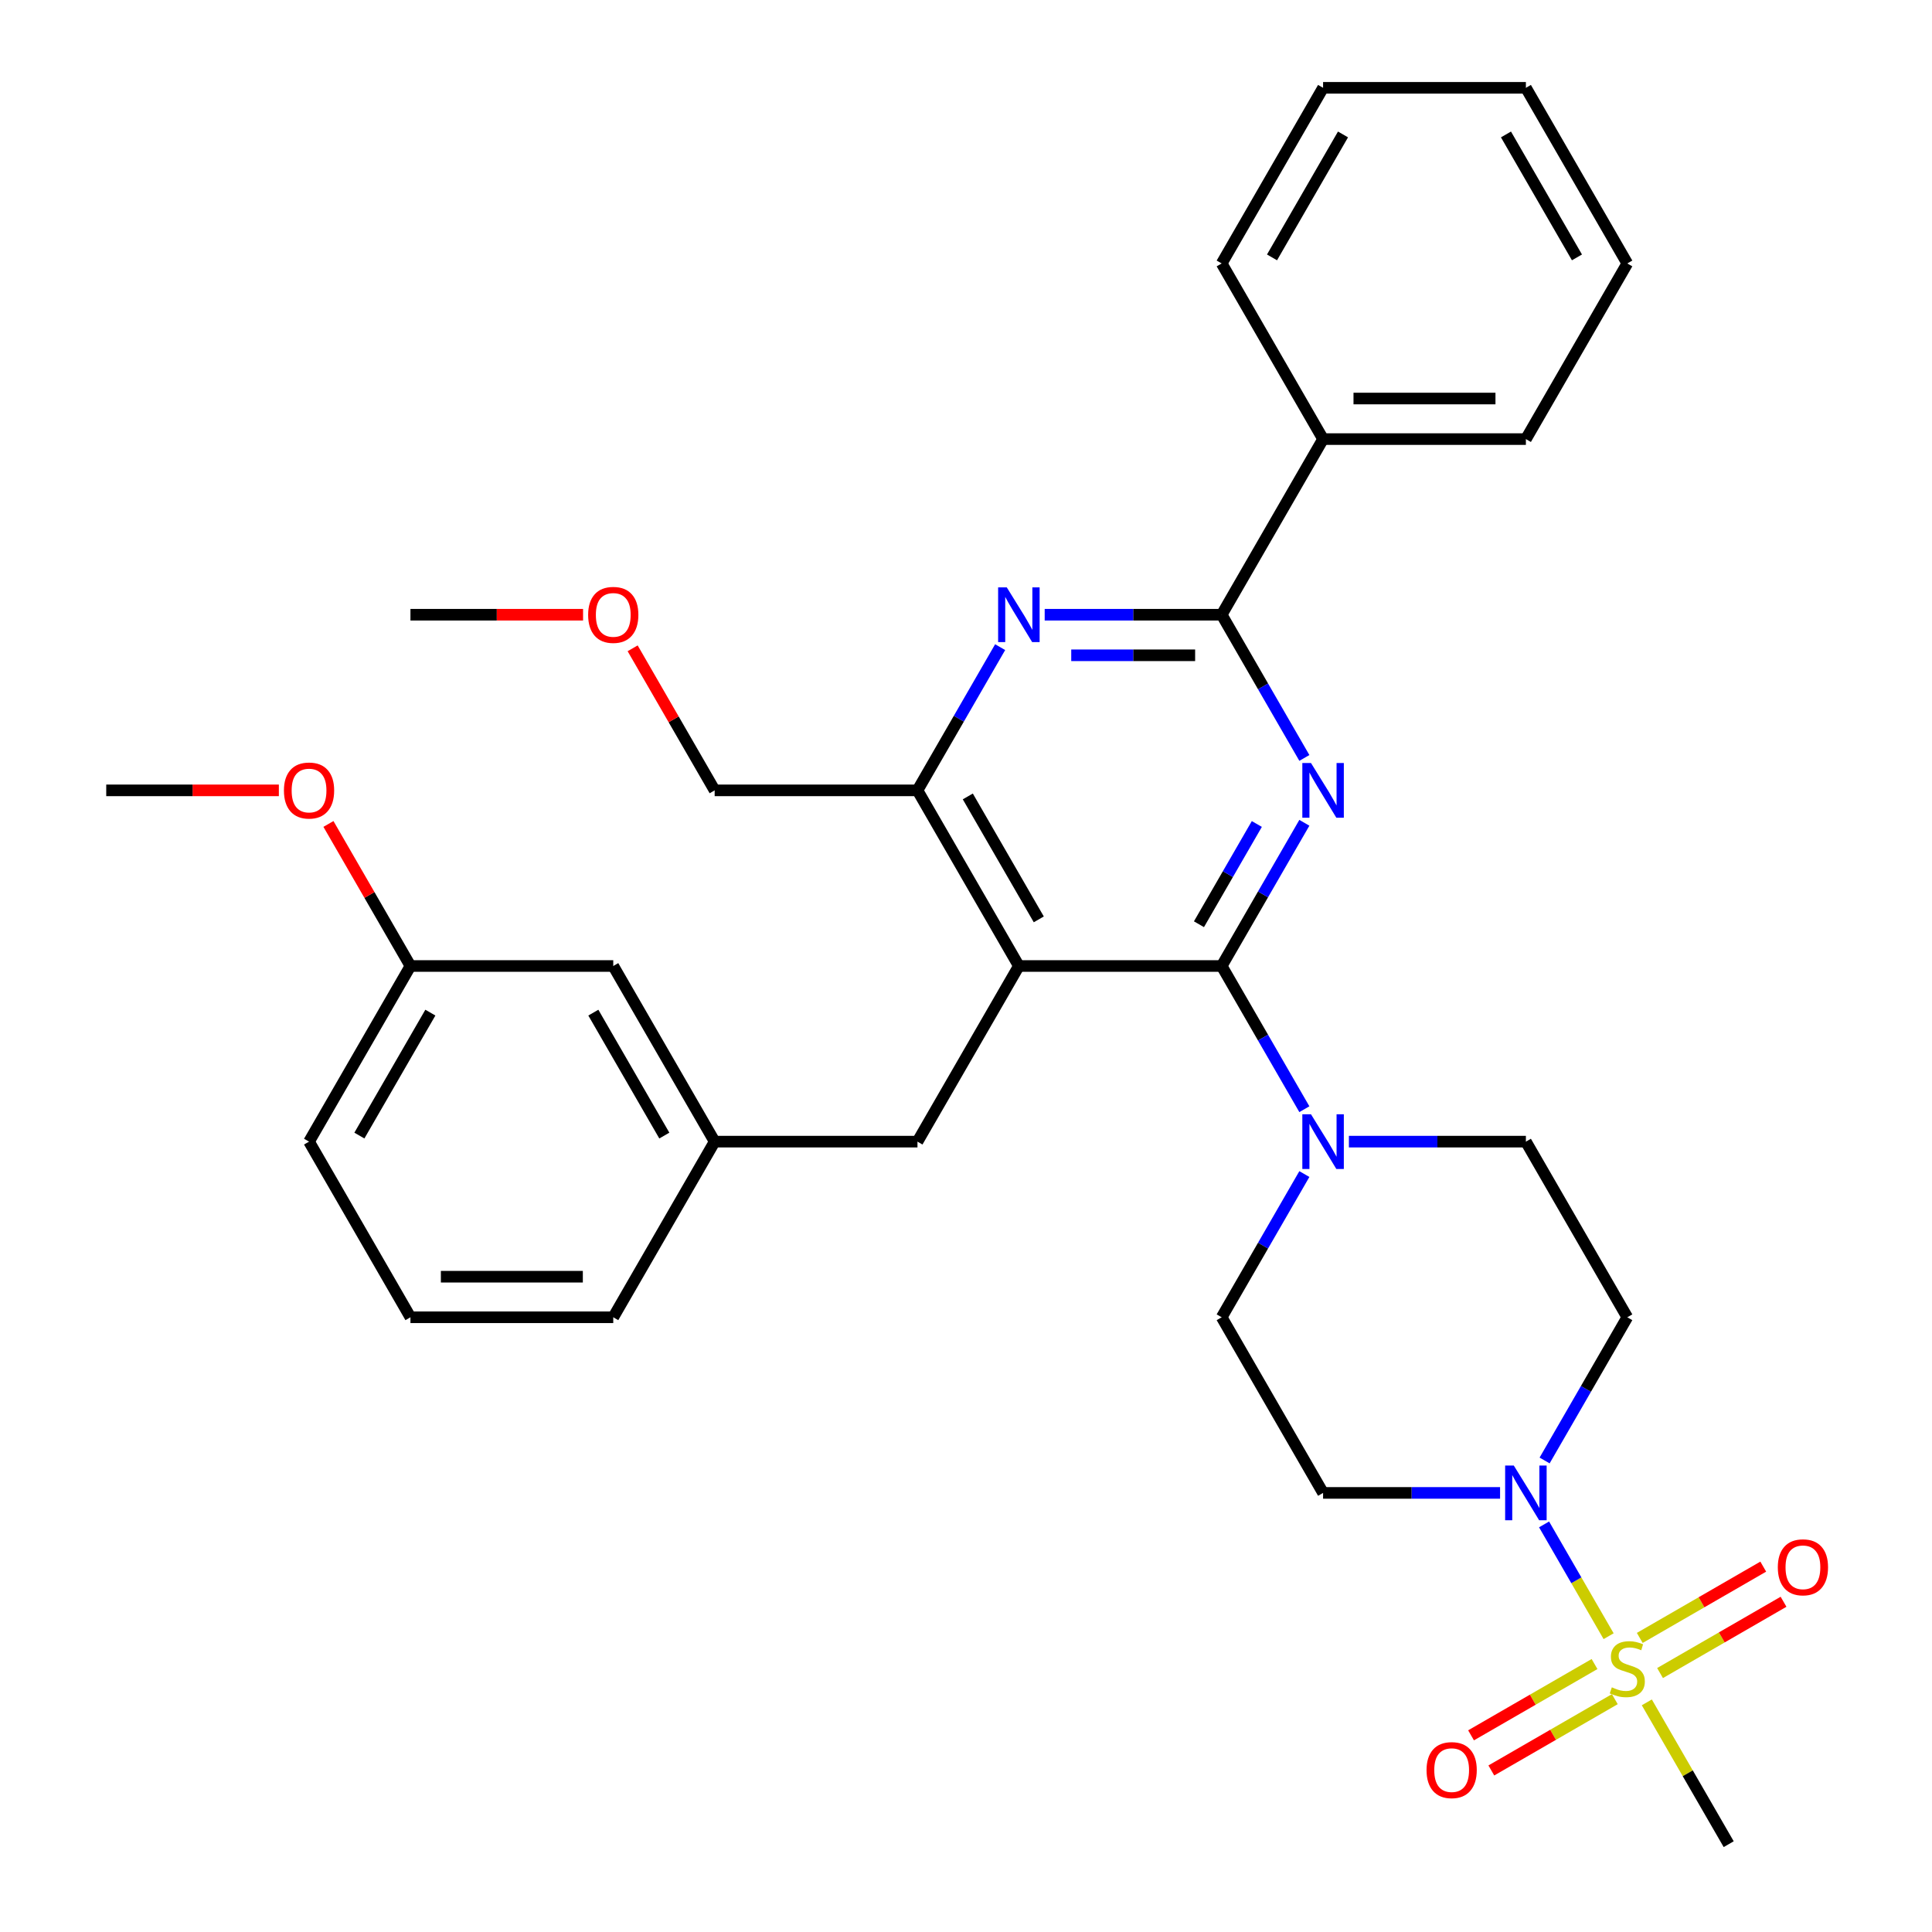<?xml version='1.0' encoding='iso-8859-1'?>
<svg version='1.1' baseProfile='full'
              xmlns='http://www.w3.org/2000/svg'
                      xmlns:rdkit='http://www.rdkit.org/xml'
                      xmlns:xlink='http://www.w3.org/1999/xlink'
                  xml:space='preserve'
width='1000px' height='1000px' viewBox='0 0 1000 1000'>
<!-- END OF HEADER -->
<rect style='opacity:1.0;fill:#FFFFFF;stroke:none' width='1000' height='1000' x='0' y='0'> </rect>
<path class='bond-0' d='M 632.339,500 L 653.737,462.938' style='fill:none;fill-rule:evenodd;stroke:#000000;stroke-width:6px;stroke-linecap:butt;stroke-linejoin:miter;stroke-opacity:1' />
<path class='bond-0' d='M 653.737,462.938 L 675.135,425.875' style='fill:none;fill-rule:evenodd;stroke:#0000FF;stroke-width:6px;stroke-linecap:butt;stroke-linejoin:miter;stroke-opacity:1' />
<path class='bond-0' d='M 620.576,478.384 L 635.555,452.44' style='fill:none;fill-rule:evenodd;stroke:#000000;stroke-width:6px;stroke-linecap:butt;stroke-linejoin:miter;stroke-opacity:1' />
<path class='bond-0' d='M 635.555,452.44 L 650.533,426.497' style='fill:none;fill-rule:evenodd;stroke:#0000FF;stroke-width:6px;stroke-linecap:butt;stroke-linejoin:miter;stroke-opacity:1' />
<path class='bond-2' d='M 632.339,500 L 527.366,500' style='fill:none;fill-rule:evenodd;stroke:#000000;stroke-width:6px;stroke-linecap:butt;stroke-linejoin:miter;stroke-opacity:1' />
<path class='bond-6' d='M 632.339,500 L 653.737,537.062' style='fill:none;fill-rule:evenodd;stroke:#000000;stroke-width:6px;stroke-linecap:butt;stroke-linejoin:miter;stroke-opacity:1' />
<path class='bond-6' d='M 653.737,537.062 L 675.135,574.125' style='fill:none;fill-rule:evenodd;stroke:#0000FF;stroke-width:6px;stroke-linecap:butt;stroke-linejoin:miter;stroke-opacity:1' />
<path class='bond-3' d='M 675.135,392.307 L 653.737,355.244' style='fill:none;fill-rule:evenodd;stroke:#0000FF;stroke-width:6px;stroke-linecap:butt;stroke-linejoin:miter;stroke-opacity:1' />
<path class='bond-3' d='M 653.737,355.244 L 632.339,318.182' style='fill:none;fill-rule:evenodd;stroke:#000000;stroke-width:6px;stroke-linecap:butt;stroke-linejoin:miter;stroke-opacity:1' />
<path class='bond-1' d='M 832.617,846.892 L 815.913,817.96' style='fill:none;fill-rule:evenodd;stroke:#CCCC00;stroke-width:6px;stroke-linecap:butt;stroke-linejoin:miter;stroke-opacity:1' />
<path class='bond-1' d='M 815.913,817.96 L 799.209,789.028' style='fill:none;fill-rule:evenodd;stroke:#0000FF;stroke-width:6px;stroke-linecap:butt;stroke-linejoin:miter;stroke-opacity:1' />
<path class='bond-11' d='M 859.237,865.97 L 891.196,847.518' style='fill:none;fill-rule:evenodd;stroke:#CCCC00;stroke-width:6px;stroke-linecap:butt;stroke-linejoin:miter;stroke-opacity:1' />
<path class='bond-11' d='M 891.196,847.518 L 923.156,829.067' style='fill:none;fill-rule:evenodd;stroke:#FF0000;stroke-width:6px;stroke-linecap:butt;stroke-linejoin:miter;stroke-opacity:1' />
<path class='bond-11' d='M 848.74,847.788 L 880.699,829.336' style='fill:none;fill-rule:evenodd;stroke:#CCCC00;stroke-width:6px;stroke-linecap:butt;stroke-linejoin:miter;stroke-opacity:1' />
<path class='bond-11' d='M 880.699,829.336 L 912.658,810.885' style='fill:none;fill-rule:evenodd;stroke:#FF0000;stroke-width:6px;stroke-linecap:butt;stroke-linejoin:miter;stroke-opacity:1' />
<path class='bond-12' d='M 825.331,861.303 L 793.372,879.755' style='fill:none;fill-rule:evenodd;stroke:#CCCC00;stroke-width:6px;stroke-linecap:butt;stroke-linejoin:miter;stroke-opacity:1' />
<path class='bond-12' d='M 793.372,879.755 L 761.413,898.206' style='fill:none;fill-rule:evenodd;stroke:#FF0000;stroke-width:6px;stroke-linecap:butt;stroke-linejoin:miter;stroke-opacity:1' />
<path class='bond-12' d='M 835.829,879.485 L 803.869,897.936' style='fill:none;fill-rule:evenodd;stroke:#CCCC00;stroke-width:6px;stroke-linecap:butt;stroke-linejoin:miter;stroke-opacity:1' />
<path class='bond-12' d='M 803.869,897.936 L 771.91,916.388' style='fill:none;fill-rule:evenodd;stroke:#FF0000;stroke-width:6px;stroke-linecap:butt;stroke-linejoin:miter;stroke-opacity:1' />
<path class='bond-17' d='M 852.39,881.141 L 873.581,917.843' style='fill:none;fill-rule:evenodd;stroke:#CCCC00;stroke-width:6px;stroke-linecap:butt;stroke-linejoin:miter;stroke-opacity:1' />
<path class='bond-17' d='M 873.581,917.843 L 894.771,954.545' style='fill:none;fill-rule:evenodd;stroke:#000000;stroke-width:6px;stroke-linecap:butt;stroke-linejoin:miter;stroke-opacity:1' />
<path class='bond-7' d='M 527.366,500 L 474.88,409.091' style='fill:none;fill-rule:evenodd;stroke:#000000;stroke-width:6px;stroke-linecap:butt;stroke-linejoin:miter;stroke-opacity:1' />
<path class='bond-7' d='M 537.675,475.866 L 500.934,412.23' style='fill:none;fill-rule:evenodd;stroke:#000000;stroke-width:6px;stroke-linecap:butt;stroke-linejoin:miter;stroke-opacity:1' />
<path class='bond-10' d='M 527.366,500 L 474.88,590.909' style='fill:none;fill-rule:evenodd;stroke:#000000;stroke-width:6px;stroke-linecap:butt;stroke-linejoin:miter;stroke-opacity:1' />
<path class='bond-5' d='M 632.339,318.182 L 586.534,318.182' style='fill:none;fill-rule:evenodd;stroke:#000000;stroke-width:6px;stroke-linecap:butt;stroke-linejoin:miter;stroke-opacity:1' />
<path class='bond-5' d='M 586.534,318.182 L 540.73,318.182' style='fill:none;fill-rule:evenodd;stroke:#0000FF;stroke-width:6px;stroke-linecap:butt;stroke-linejoin:miter;stroke-opacity:1' />
<path class='bond-5' d='M 618.597,339.176 L 586.534,339.176' style='fill:none;fill-rule:evenodd;stroke:#000000;stroke-width:6px;stroke-linecap:butt;stroke-linejoin:miter;stroke-opacity:1' />
<path class='bond-5' d='M 586.534,339.176 L 554.472,339.176' style='fill:none;fill-rule:evenodd;stroke:#0000FF;stroke-width:6px;stroke-linecap:butt;stroke-linejoin:miter;stroke-opacity:1' />
<path class='bond-15' d='M 632.339,318.182 L 684.825,227.273' style='fill:none;fill-rule:evenodd;stroke:#000000;stroke-width:6px;stroke-linecap:butt;stroke-linejoin:miter;stroke-opacity:1' />
<path class='bond-4' d='M 776.434,772.727 L 730.629,772.727' style='fill:none;fill-rule:evenodd;stroke:#0000FF;stroke-width:6px;stroke-linecap:butt;stroke-linejoin:miter;stroke-opacity:1' />
<path class='bond-4' d='M 730.629,772.727 L 684.825,772.727' style='fill:none;fill-rule:evenodd;stroke:#000000;stroke-width:6px;stroke-linecap:butt;stroke-linejoin:miter;stroke-opacity:1' />
<path class='bond-34' d='M 799.488,755.943 L 820.886,718.881' style='fill:none;fill-rule:evenodd;stroke:#0000FF;stroke-width:6px;stroke-linecap:butt;stroke-linejoin:miter;stroke-opacity:1' />
<path class='bond-34' d='M 820.886,718.881 L 842.284,681.818' style='fill:none;fill-rule:evenodd;stroke:#000000;stroke-width:6px;stroke-linecap:butt;stroke-linejoin:miter;stroke-opacity:1' />
<path class='bond-33' d='M 517.676,334.966 L 496.278,372.029' style='fill:none;fill-rule:evenodd;stroke:#0000FF;stroke-width:6px;stroke-linecap:butt;stroke-linejoin:miter;stroke-opacity:1' />
<path class='bond-33' d='M 496.278,372.029 L 474.88,409.091' style='fill:none;fill-rule:evenodd;stroke:#000000;stroke-width:6px;stroke-linecap:butt;stroke-linejoin:miter;stroke-opacity:1' />
<path class='bond-13' d='M 698.189,590.909 L 743.994,590.909' style='fill:none;fill-rule:evenodd;stroke:#0000FF;stroke-width:6px;stroke-linecap:butt;stroke-linejoin:miter;stroke-opacity:1' />
<path class='bond-13' d='M 743.994,590.909 L 789.798,590.909' style='fill:none;fill-rule:evenodd;stroke:#000000;stroke-width:6px;stroke-linecap:butt;stroke-linejoin:miter;stroke-opacity:1' />
<path class='bond-14' d='M 675.135,607.693 L 653.737,644.756' style='fill:none;fill-rule:evenodd;stroke:#0000FF;stroke-width:6px;stroke-linecap:butt;stroke-linejoin:miter;stroke-opacity:1' />
<path class='bond-14' d='M 653.737,644.756 L 632.339,681.818' style='fill:none;fill-rule:evenodd;stroke:#000000;stroke-width:6px;stroke-linecap:butt;stroke-linejoin:miter;stroke-opacity:1' />
<path class='bond-20' d='M 474.88,409.091 L 369.907,409.091' style='fill:none;fill-rule:evenodd;stroke:#000000;stroke-width:6px;stroke-linecap:butt;stroke-linejoin:miter;stroke-opacity:1' />
<path class='bond-8' d='M 842.284,681.818 L 789.798,590.909' style='fill:none;fill-rule:evenodd;stroke:#000000;stroke-width:6px;stroke-linecap:butt;stroke-linejoin:miter;stroke-opacity:1' />
<path class='bond-9' d='M 684.825,772.727 L 632.339,681.818' style='fill:none;fill-rule:evenodd;stroke:#000000;stroke-width:6px;stroke-linecap:butt;stroke-linejoin:miter;stroke-opacity:1' />
<path class='bond-16' d='M 474.88,590.909 L 369.907,590.909' style='fill:none;fill-rule:evenodd;stroke:#000000;stroke-width:6px;stroke-linecap:butt;stroke-linejoin:miter;stroke-opacity:1' />
<path class='bond-25' d='M 684.825,227.273 L 789.798,227.273' style='fill:none;fill-rule:evenodd;stroke:#000000;stroke-width:6px;stroke-linecap:butt;stroke-linejoin:miter;stroke-opacity:1' />
<path class='bond-25' d='M 700.571,206.278 L 774.052,206.278' style='fill:none;fill-rule:evenodd;stroke:#000000;stroke-width:6px;stroke-linecap:butt;stroke-linejoin:miter;stroke-opacity:1' />
<path class='bond-26' d='M 684.825,227.273 L 632.339,136.364' style='fill:none;fill-rule:evenodd;stroke:#000000;stroke-width:6px;stroke-linecap:butt;stroke-linejoin:miter;stroke-opacity:1' />
<path class='bond-18' d='M 369.907,590.909 L 317.42,500' style='fill:none;fill-rule:evenodd;stroke:#000000;stroke-width:6px;stroke-linecap:butt;stroke-linejoin:miter;stroke-opacity:1' />
<path class='bond-18' d='M 343.852,587.77 L 307.112,524.134' style='fill:none;fill-rule:evenodd;stroke:#000000;stroke-width:6px;stroke-linecap:butt;stroke-linejoin:miter;stroke-opacity:1' />
<path class='bond-24' d='M 369.907,590.909 L 317.42,681.818' style='fill:none;fill-rule:evenodd;stroke:#000000;stroke-width:6px;stroke-linecap:butt;stroke-linejoin:miter;stroke-opacity:1' />
<path class='bond-19' d='M 317.42,500 L 212.448,500' style='fill:none;fill-rule:evenodd;stroke:#000000;stroke-width:6px;stroke-linecap:butt;stroke-linejoin:miter;stroke-opacity:1' />
<path class='bond-21' d='M 212.448,500 L 191.223,463.238' style='fill:none;fill-rule:evenodd;stroke:#000000;stroke-width:6px;stroke-linecap:butt;stroke-linejoin:miter;stroke-opacity:1' />
<path class='bond-21' d='M 191.223,463.238 L 169.998,426.475' style='fill:none;fill-rule:evenodd;stroke:#FF0000;stroke-width:6px;stroke-linecap:butt;stroke-linejoin:miter;stroke-opacity:1' />
<path class='bond-27' d='M 212.448,500 L 159.961,590.909' style='fill:none;fill-rule:evenodd;stroke:#000000;stroke-width:6px;stroke-linecap:butt;stroke-linejoin:miter;stroke-opacity:1' />
<path class='bond-27' d='M 222.756,524.134 L 186.016,587.77' style='fill:none;fill-rule:evenodd;stroke:#000000;stroke-width:6px;stroke-linecap:butt;stroke-linejoin:miter;stroke-opacity:1' />
<path class='bond-22' d='M 369.907,409.091 L 348.682,372.329' style='fill:none;fill-rule:evenodd;stroke:#000000;stroke-width:6px;stroke-linecap:butt;stroke-linejoin:miter;stroke-opacity:1' />
<path class='bond-22' d='M 348.682,372.329 L 327.457,335.566' style='fill:none;fill-rule:evenodd;stroke:#FF0000;stroke-width:6px;stroke-linecap:butt;stroke-linejoin:miter;stroke-opacity:1' />
<path class='bond-28' d='M 144.337,409.091 L 99.663,409.091' style='fill:none;fill-rule:evenodd;stroke:#FF0000;stroke-width:6px;stroke-linecap:butt;stroke-linejoin:miter;stroke-opacity:1' />
<path class='bond-28' d='M 99.663,409.091 L 54.989,409.091' style='fill:none;fill-rule:evenodd;stroke:#000000;stroke-width:6px;stroke-linecap:butt;stroke-linejoin:miter;stroke-opacity:1' />
<path class='bond-29' d='M 301.796,318.182 L 257.122,318.182' style='fill:none;fill-rule:evenodd;stroke:#FF0000;stroke-width:6px;stroke-linecap:butt;stroke-linejoin:miter;stroke-opacity:1' />
<path class='bond-29' d='M 257.122,318.182 L 212.448,318.182' style='fill:none;fill-rule:evenodd;stroke:#000000;stroke-width:6px;stroke-linecap:butt;stroke-linejoin:miter;stroke-opacity:1' />
<path class='bond-23' d='M 212.448,681.818 L 317.42,681.818' style='fill:none;fill-rule:evenodd;stroke:#000000;stroke-width:6px;stroke-linecap:butt;stroke-linejoin:miter;stroke-opacity:1' />
<path class='bond-23' d='M 228.194,660.824 L 301.674,660.824' style='fill:none;fill-rule:evenodd;stroke:#000000;stroke-width:6px;stroke-linecap:butt;stroke-linejoin:miter;stroke-opacity:1' />
<path class='bond-36' d='M 212.448,681.818 L 159.961,590.909' style='fill:none;fill-rule:evenodd;stroke:#000000;stroke-width:6px;stroke-linecap:butt;stroke-linejoin:miter;stroke-opacity:1' />
<path class='bond-30' d='M 789.798,227.273 L 842.284,136.364' style='fill:none;fill-rule:evenodd;stroke:#000000;stroke-width:6px;stroke-linecap:butt;stroke-linejoin:miter;stroke-opacity:1' />
<path class='bond-31' d='M 632.339,136.364 L 684.825,45.455' style='fill:none;fill-rule:evenodd;stroke:#000000;stroke-width:6px;stroke-linecap:butt;stroke-linejoin:miter;stroke-opacity:1' />
<path class='bond-31' d='M 658.393,133.225 L 695.134,69.588' style='fill:none;fill-rule:evenodd;stroke:#000000;stroke-width:6px;stroke-linecap:butt;stroke-linejoin:miter;stroke-opacity:1' />
<path class='bond-32' d='M 842.284,136.364 L 789.798,45.455' style='fill:none;fill-rule:evenodd;stroke:#000000;stroke-width:6px;stroke-linecap:butt;stroke-linejoin:miter;stroke-opacity:1' />
<path class='bond-32' d='M 816.229,133.225 L 779.489,69.588' style='fill:none;fill-rule:evenodd;stroke:#000000;stroke-width:6px;stroke-linecap:butt;stroke-linejoin:miter;stroke-opacity:1' />
<path class='bond-35' d='M 684.825,45.455 L 789.798,45.455' style='fill:none;fill-rule:evenodd;stroke:#000000;stroke-width:6px;stroke-linecap:butt;stroke-linejoin:miter;stroke-opacity:1' />
<path  class='atom-1' d='M 678.565 394.931
L 687.845 409.931
Q 688.765 411.411, 690.245 414.091
Q 691.725 416.771, 691.805 416.931
L 691.805 394.931
L 695.565 394.931
L 695.565 423.251
L 691.685 423.251
L 681.725 406.851
Q 680.565 404.931, 679.325 402.731
Q 678.125 400.531, 677.765 399.851
L 677.765 423.251
L 674.085 423.251
L 674.085 394.931
L 678.565 394.931
' fill='#0000FF'/>
<path  class='atom-2' d='M 834.284 873.356
Q 834.604 873.476, 835.924 874.036
Q 837.244 874.596, 838.684 874.956
Q 840.164 875.276, 841.604 875.276
Q 844.284 875.276, 845.844 873.996
Q 847.404 872.676, 847.404 870.396
Q 847.404 868.836, 846.604 867.876
Q 845.844 866.916, 844.644 866.396
Q 843.444 865.876, 841.444 865.276
Q 838.924 864.516, 837.404 863.796
Q 835.924 863.076, 834.844 861.556
Q 833.804 860.036, 833.804 857.476
Q 833.804 853.916, 836.204 851.716
Q 838.644 849.516, 843.444 849.516
Q 846.724 849.516, 850.444 851.076
L 849.524 854.156
Q 846.124 852.756, 843.564 852.756
Q 840.804 852.756, 839.284 853.916
Q 837.764 855.036, 837.804 856.996
Q 837.804 858.516, 838.564 859.436
Q 839.364 860.356, 840.484 860.876
Q 841.644 861.396, 843.564 861.996
Q 846.124 862.796, 847.644 863.596
Q 849.164 864.396, 850.244 866.036
Q 851.364 867.636, 851.364 870.396
Q 851.364 874.316, 848.724 876.436
Q 846.124 878.516, 841.764 878.516
Q 839.244 878.516, 837.324 877.956
Q 835.444 877.436, 833.204 876.516
L 834.284 873.356
' fill='#CCCC00'/>
<path  class='atom-5' d='M 783.538 758.567
L 792.818 773.567
Q 793.738 775.047, 795.218 777.727
Q 796.698 780.407, 796.778 780.567
L 796.778 758.567
L 800.538 758.567
L 800.538 786.887
L 796.658 786.887
L 786.698 770.487
Q 785.538 768.567, 784.298 766.367
Q 783.098 764.167, 782.738 763.487
L 782.738 786.887
L 779.058 786.887
L 779.058 758.567
L 783.538 758.567
' fill='#0000FF'/>
<path  class='atom-6' d='M 521.106 304.022
L 530.386 319.022
Q 531.306 320.502, 532.786 323.182
Q 534.266 325.862, 534.346 326.022
L 534.346 304.022
L 538.106 304.022
L 538.106 332.342
L 534.226 332.342
L 524.266 315.942
Q 523.106 314.022, 521.866 311.822
Q 520.666 309.622, 520.306 308.942
L 520.306 332.342
L 516.626 332.342
L 516.626 304.022
L 521.106 304.022
' fill='#0000FF'/>
<path  class='atom-7' d='M 678.565 576.749
L 687.845 591.749
Q 688.765 593.229, 690.245 595.909
Q 691.725 598.589, 691.805 598.749
L 691.805 576.749
L 695.565 576.749
L 695.565 605.069
L 691.685 605.069
L 681.725 588.669
Q 680.565 586.749, 679.325 584.549
Q 678.125 582.349, 677.765 581.669
L 677.765 605.069
L 674.085 605.069
L 674.085 576.749
L 678.565 576.749
' fill='#0000FF'/>
<path  class='atom-12' d='M 920.193 811.23
Q 920.193 804.43, 923.553 800.63
Q 926.913 796.83, 933.193 796.83
Q 939.473 796.83, 942.833 800.63
Q 946.193 804.43, 946.193 811.23
Q 946.193 818.11, 942.793 822.03
Q 939.393 825.91, 933.193 825.91
Q 926.953 825.91, 923.553 822.03
Q 920.193 818.15, 920.193 811.23
M 933.193 822.71
Q 937.513 822.71, 939.833 819.83
Q 942.193 816.91, 942.193 811.23
Q 942.193 805.67, 939.833 802.87
Q 937.513 800.03, 933.193 800.03
Q 928.873 800.03, 926.513 802.83
Q 924.193 805.63, 924.193 811.23
Q 924.193 816.95, 926.513 819.83
Q 928.873 822.71, 933.193 822.71
' fill='#FF0000'/>
<path  class='atom-13' d='M 738.375 916.203
Q 738.375 909.403, 741.735 905.603
Q 745.095 901.803, 751.375 901.803
Q 757.655 901.803, 761.015 905.603
Q 764.375 909.403, 764.375 916.203
Q 764.375 923.083, 760.975 927.003
Q 757.575 930.883, 751.375 930.883
Q 745.135 930.883, 741.735 927.003
Q 738.375 923.123, 738.375 916.203
M 751.375 927.683
Q 755.695 927.683, 758.015 924.803
Q 760.375 921.883, 760.375 916.203
Q 760.375 910.643, 758.015 907.843
Q 755.695 905.003, 751.375 905.003
Q 747.055 905.003, 744.695 907.803
Q 742.375 910.603, 742.375 916.203
Q 742.375 921.923, 744.695 924.803
Q 747.055 927.683, 751.375 927.683
' fill='#FF0000'/>
<path  class='atom-22' d='M 146.961 409.171
Q 146.961 402.371, 150.321 398.571
Q 153.681 394.771, 159.961 394.771
Q 166.241 394.771, 169.601 398.571
Q 172.961 402.371, 172.961 409.171
Q 172.961 416.051, 169.561 419.971
Q 166.161 423.851, 159.961 423.851
Q 153.721 423.851, 150.321 419.971
Q 146.961 416.091, 146.961 409.171
M 159.961 420.651
Q 164.281 420.651, 166.601 417.771
Q 168.961 414.851, 168.961 409.171
Q 168.961 403.611, 166.601 400.811
Q 164.281 397.971, 159.961 397.971
Q 155.641 397.971, 153.281 400.771
Q 150.961 403.571, 150.961 409.171
Q 150.961 414.891, 153.281 417.771
Q 155.641 420.651, 159.961 420.651
' fill='#FF0000'/>
<path  class='atom-23' d='M 304.42 318.262
Q 304.42 311.462, 307.78 307.662
Q 311.14 303.862, 317.42 303.862
Q 323.7 303.862, 327.06 307.662
Q 330.42 311.462, 330.42 318.262
Q 330.42 325.142, 327.02 329.062
Q 323.62 332.942, 317.42 332.942
Q 311.18 332.942, 307.78 329.062
Q 304.42 325.182, 304.42 318.262
M 317.42 329.742
Q 321.74 329.742, 324.06 326.862
Q 326.42 323.942, 326.42 318.262
Q 326.42 312.702, 324.06 309.902
Q 321.74 307.062, 317.42 307.062
Q 313.1 307.062, 310.74 309.862
Q 308.42 312.662, 308.42 318.262
Q 308.42 323.982, 310.74 326.862
Q 313.1 329.742, 317.42 329.742
' fill='#FF0000'/>
</svg>
